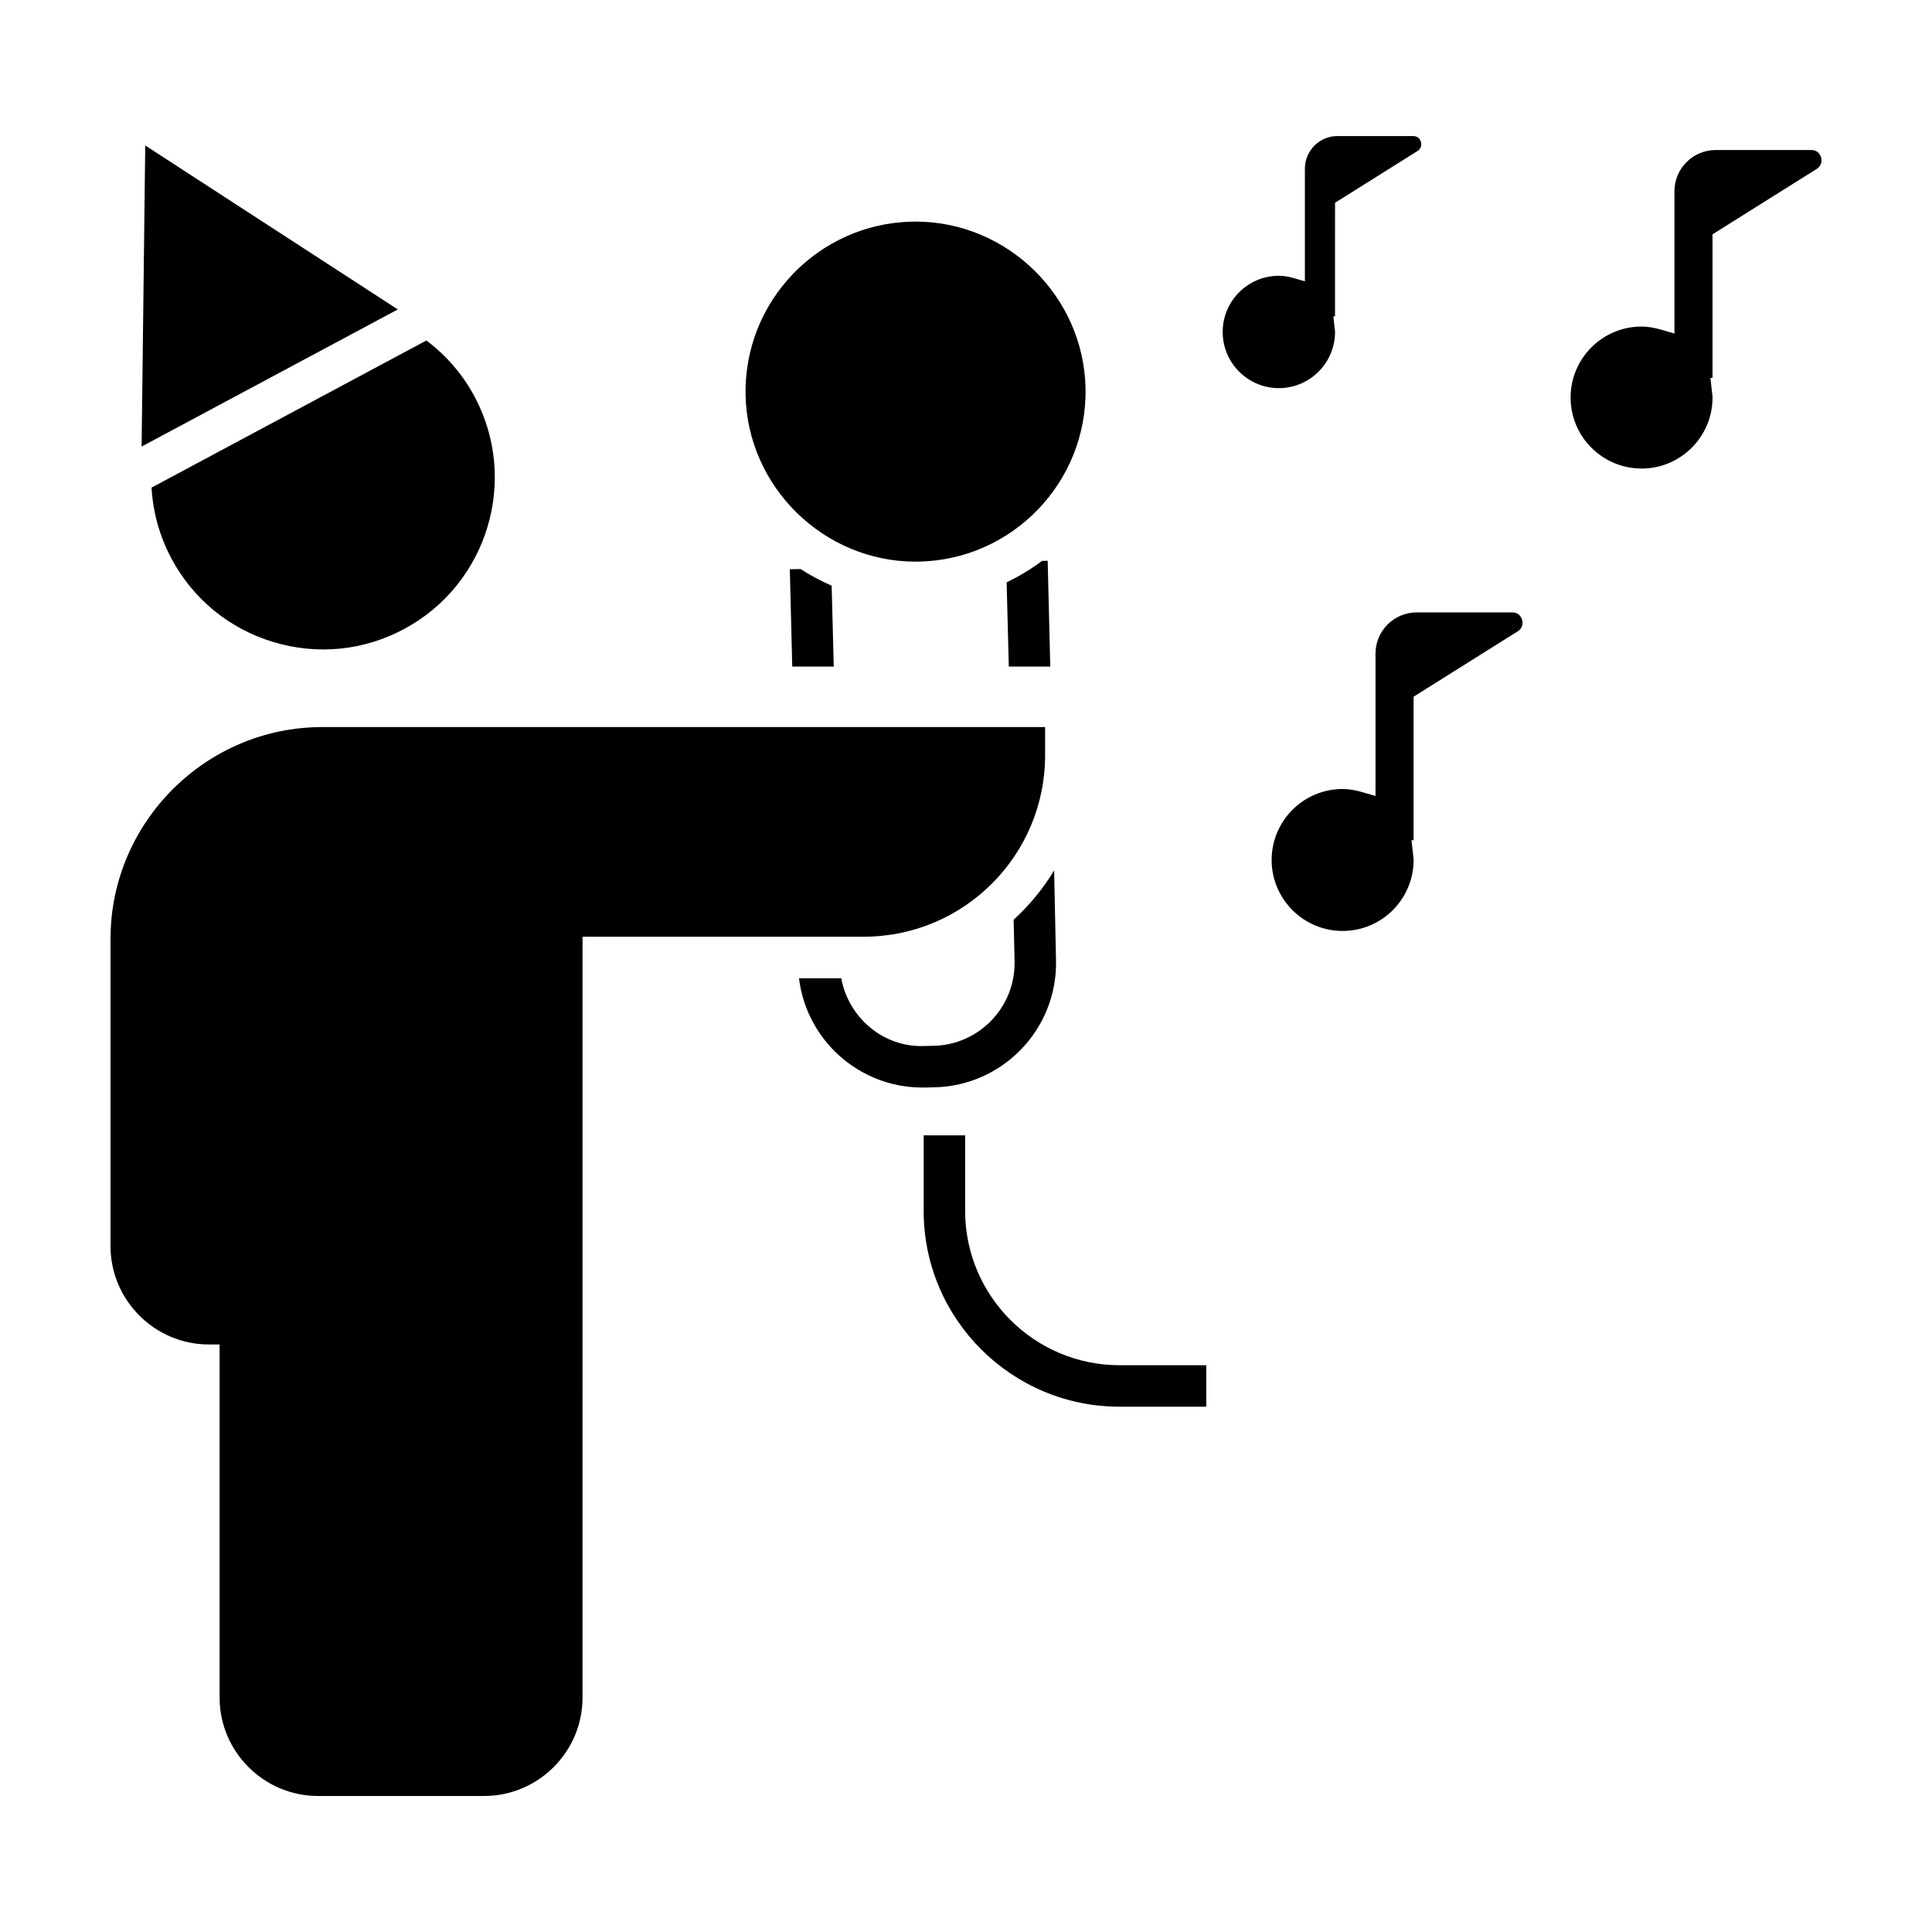 <?xml version="1.0" encoding="UTF-8"?>
<!-- Uploaded to: SVG Repo, www.svgrepo.com, Generator: SVG Repo Mixer Tools -->
<svg fill="#000000" width="800px" height="800px" version="1.1" viewBox="144 144 512 512" xmlns="http://www.w3.org/2000/svg">
 <g>
  <path d="m579.03 268.17c10.375 0 18.809-8.438 18.809-18.812 0-0.418-0.059-0.82-0.117-1.223l-0.449-4.016 0.562 0.031v-38.051l27.207-17.078c1.961-1.027 1.707-2.691 1.594-3.18-0.121-0.488-0.66-2.082-2.644-2.082h-25.328c-6.019 0-10.918 4.898-10.918 10.918v37.719l-3.512-1.02c-1.961-0.57-3.613-0.836-5.199-0.836-10.375 0-18.812 8.438-18.812 18.812 0 10.379 8.441 18.816 18.809 18.816z"/>
  <path d="m482.91 246.86c8.207 0 14.887-6.68 14.887-14.887 0-0.332-0.051-0.648-0.098-0.969l-0.348-3.18 0.441 0.023 0.008-30.113 21.527-13.512c1.551-0.812 1.355-2.133 1.258-2.519-0.098-0.383-0.52-1.648-2.09-1.648h-20.047c-4.762 0-8.641 3.879-8.641 8.641v29.855l-2.781-0.805c-1.551-0.449-2.856-0.66-4.117-0.66-8.207 0-14.887 6.68-14.887 14.887s6.68 14.887 14.887 14.887z"/>
  <path d="m508.52 317.22v37.715l-3.512-1.012c-1.965-0.57-3.617-0.832-5.199-0.832-10.375 0-18.812 8.438-18.812 18.812s8.438 18.809 18.812 18.809 18.812-8.438 18.812-18.809c0-0.422-0.066-0.828-0.117-1.23l-0.449-4.012 0.562 0.031v-38.059l27.199-17.078c1.965-1.027 1.715-2.691 1.594-3.18-0.117-0.488-0.66-2.082-2.644-2.082h-25.332c-6.019 0.008-10.914 4.902-10.914 10.926z"/>
  <path d="m182.49 182.55-0.961 79.793 67.895-36.34z"/>
  <path d="m269.74 249.05c-3.215-6.012-7.621-10.965-12.746-14.816l-72.836 38.992c0.379 6.5 2.121 12.898 5.285 18.812 5.738 10.727 15.312 18.574 26.957 22.098 11.648 3.531 23.965 2.309 34.688-3.438 22.137-11.855 30.508-39.504 18.652-61.648z"/>
  <path d="m199.34 500.3h2.856v93.598c0 14.344 11.766 26.051 26.051 26.051h44.078c14.328 0 26.051-11.723 26.051-26.051l0.004-201.66h74.508c26.551 0 48.074-21.523 48.074-48.074v-7.488l-153.41 0.004h-38.152c-30.832 0.004-56.113 25.23-56.113 56.121v81.449c0 14.324 11.723 26.047 26.051 26.047z"/>
  <path d="m399.77 464.89v-20.016h-10.992v20.016c0 28.617 23.281 51.898 51.898 51.898h23v-10.992h-23c-22.551-0.004-40.906-18.352-40.906-40.906z"/>
  <path d="m387.57 292.83c24.836-0.52 44.621-21.148 44.109-45.988-0.508-24.324-20.703-44.117-45.016-44.117l-0.969 0.012c-24.836 0.52-44.629 21.148-44.109 45.988 0.508 24.324 20.707 44.113 45.027 44.113z"/>
  <path d="m411.34 320.65h10.996l-0.691-28.035-1.5 0.031c-2.922 2.188-6.051 4.09-9.375 5.68z"/>
  <path d="m412.87 398.77c0.258 12.09-9.383 22.133-21.473 22.383l-2.508 0.055c-10.82 0.398-20.031-7.551-21.957-17.965h-11.191c1.969 16.359 15.941 28.969 32.676 28.965 0.23 0 0.465-0.004 0.695-0.004l2.508-0.055c18.152-0.383 32.613-15.457 32.234-33.609l-0.5-23.852c-2.941 4.852-6.555 9.234-10.727 13.043z"/>
  <path d="m364.4 299.21c-2.875-1.246-5.633-2.715-8.238-4.41l-2.852 0.059 0.645 25.789h11z"/>
 </g>
</svg>
